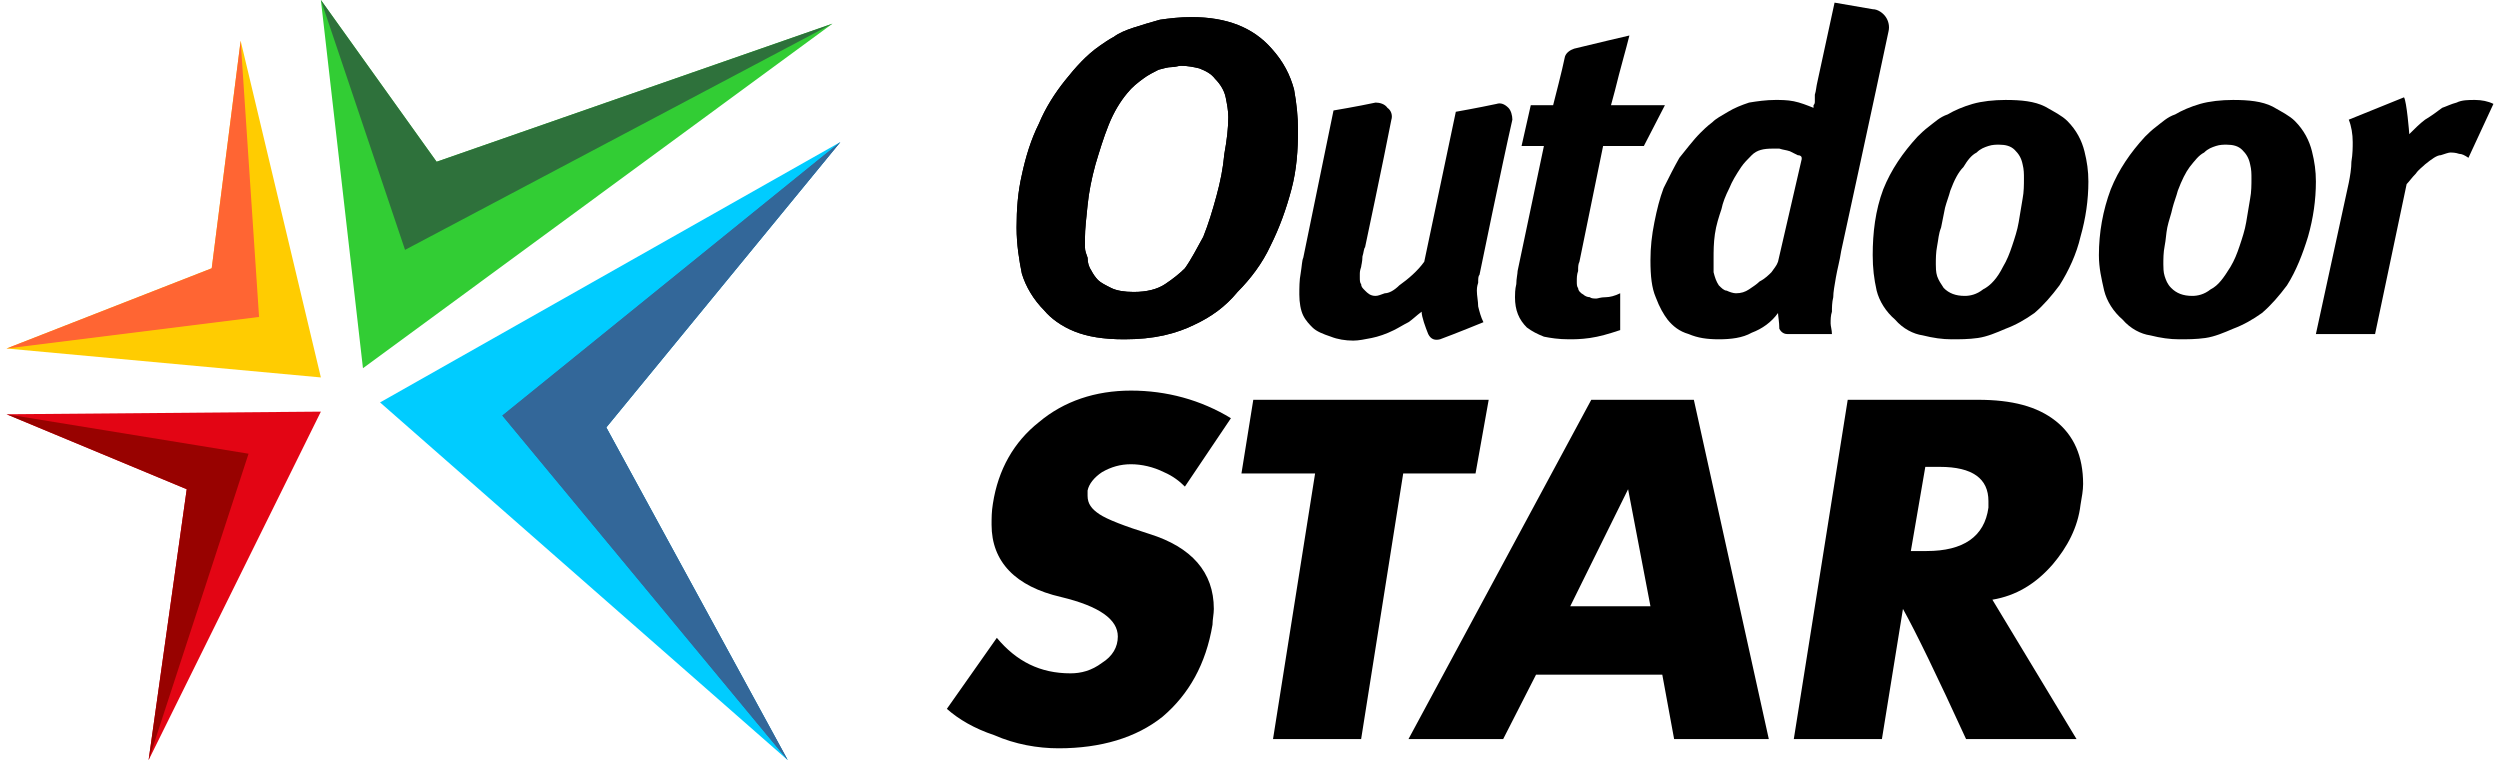 <?xml version="1.0" encoding="UTF-8"?> <!-- Creator: CorelDRAW 2018 (64-Bit) --> <svg xmlns="http://www.w3.org/2000/svg" xmlns:xlink="http://www.w3.org/1999/xlink" xml:space="preserve" width="148px" height="45px" style="shape-rendering:geometricPrecision; text-rendering:geometricPrecision; image-rendering:optimizeQuality; fill-rule:evenodd; clip-rule:evenodd" viewBox="0 0 18.91 5.78"> <defs> <style type="text/css"> <![CDATA[ .fil5 {fill:#00CCFF} .fil4 {fill:#2E713B} .fil3 {fill:#32CD34} .fil6 {fill:#336799} .fil8 {fill:#980200} .fil7 {fill:#E30514} .fil2 {fill:#FF6533} .fil1 {fill:#FFCC01} .fil0 {fill:black;fill-rule:nonzero} ]]> </style> </defs> <g id="Слой_x0020_1">  <g id="_811913023664"> <path class="fil0" d="M9.29 0.89c0,-0.05 -0.01,-0.1 -0.02,-0.15 -0.01,-0.05 -0.04,-0.1 -0.08,-0.14 -0.03,-0.04 -0.07,-0.06 -0.12,-0.08 -0.04,-0.01 -0.09,-0.02 -0.14,-0.02 -0.02,0 -0.04,0.01 -0.07,0.01 -0.03,0 -0.06,0.01 -0.1,0.02 -0.04,0.02 -0.08,0.04 -0.12,0.07 -0.04,0.03 -0.08,0.06 -0.12,0.11 -0.05,0.06 -0.1,0.14 -0.14,0.24 -0.04,0.1 -0.07,0.2 -0.1,0.3 -0.03,0.11 -0.05,0.21 -0.06,0.31 -0.01,0.1 -0.02,0.18 -0.02,0.25 0,0.02 0,0.04 0,0.07 0,0.03 0.01,0.05 0.02,0.08 0,0.04 0.01,0.07 0.03,0.1 0.01,0.02 0.03,0.05 0.05,0.07 0.02,0.02 0.06,0.04 0.1,0.06 0.04,0.02 0.1,0.03 0.17,0.03 0.1,0 0.18,-0.02 0.24,-0.06 0.06,-0.04 0.11,-0.08 0.15,-0.12 0.05,-0.07 0.09,-0.15 0.14,-0.24 0.04,-0.1 0.07,-0.2 0.1,-0.31 0.03,-0.11 0.05,-0.21 0.06,-0.32 0.02,-0.11 0.03,-0.2 0.03,-0.28zm0.53 0.1c0,0.15 -0.01,0.3 -0.05,0.45 -0.04,0.15 -0.09,0.29 -0.16,0.43 -0.06,0.13 -0.15,0.25 -0.25,0.35 -0.09,0.11 -0.2,0.19 -0.33,0.25 -0.06,0.03 -0.14,0.06 -0.23,0.08 -0.09,0.02 -0.19,0.03 -0.3,0.03 -0.16,0 -0.28,-0.02 -0.38,-0.06 -0.1,-0.04 -0.18,-0.1 -0.23,-0.16 -0.08,-0.08 -0.14,-0.18 -0.17,-0.28 -0.02,-0.1 -0.04,-0.22 -0.04,-0.35 0,-0.14 0.01,-0.27 0.04,-0.4 0.03,-0.14 0.07,-0.27 0.13,-0.39 0.05,-0.12 0.12,-0.23 0.2,-0.33 0.08,-0.1 0.16,-0.19 0.26,-0.26 0.03,-0.02 0.07,-0.05 0.11,-0.07 0.04,-0.03 0.09,-0.05 0.15,-0.07 0.06,-0.02 0.13,-0.04 0.2,-0.06 0.07,-0.01 0.15,-0.02 0.24,-0.02 0.27,0 0.47,0.08 0.61,0.24 0.09,0.1 0.14,0.2 0.17,0.31 0.02,0.11 0.03,0.21 0.03,0.31z"></path> <path class="fil0" d="M9.29 0.89c0,-0.05 -0.01,-0.1 -0.02,-0.15 -0.01,-0.05 -0.04,-0.1 -0.08,-0.14 -0.03,-0.04 -0.07,-0.06 -0.12,-0.08 -0.04,-0.01 -0.09,-0.02 -0.14,-0.02 -0.02,0 -0.04,0.01 -0.07,0.01 -0.03,0 -0.06,0.01 -0.1,0.02 -0.04,0.02 -0.08,0.04 -0.12,0.07 -0.04,0.03 -0.08,0.06 -0.12,0.11 -0.05,0.06 -0.1,0.14 -0.14,0.24 -0.04,0.1 -0.07,0.2 -0.1,0.3 -0.03,0.11 -0.05,0.21 -0.06,0.31 -0.01,0.1 -0.02,0.18 -0.02,0.25 0,0.02 0,0.04 0,0.07 0,0.03 0.01,0.05 0.02,0.08 0,0.04 0.01,0.07 0.03,0.1 0.01,0.02 0.03,0.05 0.05,0.07 0.02,0.02 0.06,0.04 0.1,0.06 0.04,0.02 0.1,0.03 0.17,0.03 0.1,0 0.18,-0.02 0.24,-0.06 0.06,-0.04 0.11,-0.08 0.15,-0.12 0.05,-0.07 0.09,-0.15 0.14,-0.24 0.04,-0.1 0.07,-0.2 0.1,-0.31 0.03,-0.11 0.05,-0.21 0.06,-0.32 0.02,-0.11 0.03,-0.2 0.03,-0.28zm0.53 0.1c0,0.15 -0.01,0.3 -0.05,0.45 -0.04,0.15 -0.09,0.29 -0.16,0.43 -0.06,0.13 -0.15,0.25 -0.25,0.35 -0.09,0.11 -0.2,0.19 -0.33,0.25 -0.06,0.03 -0.14,0.06 -0.23,0.08 -0.09,0.02 -0.19,0.03 -0.3,0.03 -0.16,0 -0.28,-0.02 -0.38,-0.06 -0.1,-0.04 -0.18,-0.1 -0.23,-0.16 -0.08,-0.08 -0.14,-0.18 -0.17,-0.28 -0.02,-0.1 -0.04,-0.22 -0.04,-0.35 0,-0.14 0.01,-0.27 0.04,-0.4 0.03,-0.14 0.07,-0.27 0.13,-0.39 0.05,-0.12 0.12,-0.23 0.2,-0.33 0.08,-0.1 0.16,-0.19 0.26,-0.26 0.03,-0.02 0.07,-0.05 0.11,-0.07 0.04,-0.03 0.09,-0.05 0.15,-0.07 0.06,-0.02 0.13,-0.04 0.2,-0.06 0.07,-0.01 0.15,-0.02 0.24,-0.02 0.27,0 0.47,0.08 0.61,0.24 0.09,0.1 0.14,0.2 0.17,0.31 0.02,0.11 0.03,0.21 0.03,0.31z"></path> <path class="fil0" d="M11.2 2.09c-0.01,0.01 -0.01,0.03 -0.01,0.06 -0.01,0.03 -0.01,0.05 -0.01,0.06 0,0.04 0.01,0.08 0.01,0.12 0.01,0.04 0.02,0.08 0.04,0.12 0,0 -0.22,0.09 -0.33,0.13 -0.04,0.01 -0.07,0 -0.09,-0.04 -0.02,-0.05 -0.05,-0.13 -0.05,-0.17 -0.04,0.03 -0.07,0.06 -0.1,0.08 -0.04,0.02 -0.07,0.04 -0.11,0.06 -0.06,0.03 -0.12,0.05 -0.17,0.06 -0.05,0.01 -0.1,0.02 -0.14,0.02 -0.06,0 -0.12,-0.01 -0.17,-0.03 -0.06,-0.02 -0.11,-0.04 -0.14,-0.07 -0.02,-0.02 -0.05,-0.05 -0.07,-0.09 -0.02,-0.04 -0.03,-0.1 -0.03,-0.16 0,-0.05 0,-0.11 0.01,-0.16 0.01,-0.06 0.01,-0.1 0.02,-0.12l0.23 -1.12c0,0 0.18,-0.03 0.32,-0.06 0.03,0 0.07,0.01 0.09,0.04 0.03,0.02 0.04,0.06 0.03,0.09 -0.06,0.31 -0.2,0.97 -0.2,0.97 -0.01,0.01 -0.01,0.04 -0.02,0.07 0,0.04 -0.01,0.07 -0.01,0.08 -0.01,0.03 -0.01,0.04 -0.01,0.06 0,0.01 0,0.02 0,0.02 0,0.02 0,0.04 0.01,0.05 0,0.02 0.01,0.03 0.03,0.05 0.02,0.02 0.04,0.04 0.08,0.04 0.02,0 0.04,-0.01 0.07,-0.02 0.03,0 0.07,-0.02 0.11,-0.06 0.07,-0.05 0.14,-0.11 0.19,-0.18l0.24 -1.14c0,0 0.17,-0.03 0.31,-0.06 0.03,-0.01 0.06,0 0.09,0.03 0.02,0.02 0.03,0.06 0.03,0.09 -0.08,0.35 -0.25,1.18 -0.25,1.18z"></path> <path class="fil0" d="M12.45 1.11l-0.31 0 -0.18 0.88c-0.01,0.02 -0.01,0.04 -0.01,0.07 -0.01,0.03 -0.01,0.05 -0.01,0.08 0,0.02 0,0.04 0.01,0.05 0,0.02 0.02,0.04 0.04,0.05 0.01,0.01 0.03,0.02 0.05,0.02 0.01,0.01 0.03,0.01 0.05,0.01 0.01,0 0.03,-0.01 0.07,-0.01 0.03,0 0.07,-0.01 0.11,-0.03l0 0.28c-0.09,0.03 -0.16,0.05 -0.23,0.06 -0.07,0.01 -0.12,0.01 -0.16,0.01 -0.08,0 -0.14,-0.01 -0.19,-0.02 -0.05,-0.02 -0.09,-0.04 -0.13,-0.07 -0.06,-0.06 -0.09,-0.13 -0.09,-0.23 0,-0.02 0,-0.06 0.01,-0.1 0,-0.04 0.01,-0.08 0.01,-0.1l0.2 -0.95 -0.17 0 0.07 -0.31 0.17 0c0.01,-0.04 0.07,-0.27 0.09,-0.37 0.01,-0.03 0.04,-0.05 0.07,-0.06 0.12,-0.03 0.42,-0.1 0.42,-0.1 -0.03,0.12 -0.06,0.22 -0.08,0.3 -0.02,0.08 -0.04,0.16 -0.06,0.23l0.41 0 -0.16 0.31z"></path> <path class="fil0" d="M13.65 1.21l0 -0.01c0,-0.01 -0.01,-0.02 -0.03,-0.02 -0.02,-0.01 -0.04,-0.02 -0.06,-0.03 -0.03,-0.01 -0.05,-0.01 -0.08,-0.02 -0.02,0 -0.04,0 -0.05,0 -0.07,0 -0.12,0.01 -0.16,0.05 -0.03,0.03 -0.06,0.06 -0.08,0.09 -0.04,0.06 -0.07,0.11 -0.09,0.16 -0.03,0.06 -0.05,0.11 -0.06,0.16 -0.02,0.06 -0.04,0.12 -0.05,0.19 -0.01,0.07 -0.01,0.13 -0.01,0.19 0,0.04 0,0.07 0,0.1 0.01,0.04 0.02,0.07 0.04,0.1 0.02,0.02 0.04,0.04 0.06,0.04 0.02,0.01 0.05,0.02 0.07,0.02 0.04,0 0.07,-0.01 0.1,-0.03 0.03,-0.02 0.06,-0.04 0.08,-0.06 0.04,-0.02 0.07,-0.05 0.09,-0.07 0.02,-0.03 0.04,-0.05 0.05,-0.08l0.18 -0.78zm0.3 0.7c-0.01,0.07 -0.03,0.14 -0.04,0.2 -0.01,0.06 -0.02,0.11 -0.02,0.15 -0.01,0.04 -0.01,0.08 -0.01,0.11 -0.01,0.03 -0.01,0.06 -0.01,0.09 0,0.02 0.01,0.05 0.01,0.08 0,0 -0.24,0 -0.34,0 -0.03,0 -0.05,-0.02 -0.06,-0.04 0,-0.05 -0.01,-0.1 -0.01,-0.12 -0.05,0.07 -0.12,0.12 -0.2,0.15 -0.07,0.04 -0.16,0.05 -0.25,0.05 -0.09,0 -0.16,-0.01 -0.23,-0.04 -0.07,-0.02 -0.12,-0.06 -0.16,-0.11 -0.03,-0.04 -0.06,-0.09 -0.09,-0.17 -0.03,-0.07 -0.04,-0.16 -0.04,-0.28 0,-0.1 0.01,-0.19 0.03,-0.29 0.02,-0.1 0.04,-0.18 0.07,-0.26 0.04,-0.08 0.08,-0.16 0.12,-0.23 0.05,-0.06 0.1,-0.13 0.16,-0.19 0.02,-0.02 0.05,-0.05 0.09,-0.08 0.03,-0.03 0.07,-0.05 0.12,-0.08 0.05,-0.03 0.1,-0.05 0.16,-0.07 0.06,-0.01 0.13,-0.02 0.2,-0.02 0.04,0 0.09,0 0.14,0.01 0.05,0.01 0.1,0.03 0.15,0.05 0,-0.01 0,-0.02 0,-0.02 0.01,-0.01 0.01,-0.02 0.01,-0.03 0,-0.01 0,-0.03 0,-0.05 0.01,-0.03 0.01,-0.06 0.02,-0.1l0.13 -0.6c0,0 0.17,0.03 0.29,0.05 0.04,0 0.08,0.03 0.1,0.06 0.02,0.03 0.03,0.07 0.02,0.11 -0.09,0.43 -0.36,1.67 -0.36,1.67z"></path> <path class="fil0" d="M15.34 1.36c0,-0.04 0,-0.07 -0.01,-0.11 -0.01,-0.05 -0.03,-0.08 -0.06,-0.11 -0.03,-0.03 -0.07,-0.04 -0.12,-0.04 -0.02,0 -0.05,0 -0.08,0.01 -0.03,0.01 -0.06,0.02 -0.09,0.05 -0.04,0.02 -0.07,0.06 -0.1,0.11 -0.04,0.04 -0.07,0.1 -0.1,0.18 -0.01,0.04 -0.03,0.09 -0.04,0.13 -0.01,0.05 -0.02,0.1 -0.03,0.15 -0.02,0.05 -0.02,0.09 -0.03,0.14 -0.01,0.05 -0.01,0.1 -0.01,0.14 0,0.02 0,0.06 0.01,0.09 0.01,0.03 0.03,0.06 0.05,0.09 0.04,0.04 0.09,0.06 0.16,0.06 0.04,0 0.09,-0.01 0.14,-0.05 0.06,-0.03 0.11,-0.09 0.15,-0.17 0.03,-0.05 0.05,-0.1 0.07,-0.16 0.02,-0.06 0.04,-0.12 0.05,-0.18 0.01,-0.06 0.02,-0.12 0.03,-0.18 0.01,-0.05 0.01,-0.11 0.01,-0.15zm0.49 0.02c0,0.14 -0.02,0.28 -0.06,0.42 -0.03,0.13 -0.09,0.26 -0.16,0.37 -0.06,0.08 -0.12,0.15 -0.19,0.21 -0.07,0.05 -0.14,0.09 -0.22,0.12 -0.07,0.03 -0.14,0.06 -0.21,0.07 -0.07,0.01 -0.14,0.01 -0.2,0.01 -0.07,0 -0.14,-0.01 -0.22,-0.03 -0.07,-0.01 -0.15,-0.05 -0.21,-0.12 -0.07,-0.06 -0.12,-0.14 -0.14,-0.22 -0.02,-0.09 -0.03,-0.17 -0.03,-0.27 0,-0.17 0.02,-0.34 0.08,-0.5 0.06,-0.15 0.15,-0.28 0.26,-0.4 0.02,-0.02 0.05,-0.05 0.09,-0.08 0.04,-0.03 0.08,-0.07 0.14,-0.09 0.05,-0.03 0.12,-0.06 0.19,-0.08 0.07,-0.02 0.16,-0.03 0.25,-0.03 0.12,0 0.22,0.01 0.3,0.05 0.07,0.04 0.13,0.07 0.17,0.11 0.07,0.07 0.11,0.15 0.13,0.23 0.02,0.08 0.03,0.15 0.03,0.23z"></path> <path class="fil0" d="M17.07 1.36c0,-0.04 0,-0.07 -0.01,-0.11 -0.01,-0.05 -0.03,-0.08 -0.06,-0.11 -0.03,-0.03 -0.07,-0.04 -0.12,-0.04 -0.02,0 -0.05,0 -0.08,0.01 -0.03,0.01 -0.06,0.02 -0.09,0.05 -0.04,0.02 -0.07,0.06 -0.11,0.11 -0.03,0.04 -0.06,0.1 -0.09,0.18 -0.01,0.04 -0.03,0.09 -0.04,0.13 -0.01,0.05 -0.03,0.1 -0.04,0.15 -0.01,0.05 -0.01,0.09 -0.02,0.14 -0.01,0.05 -0.01,0.1 -0.01,0.14 0,0.02 0,0.06 0.01,0.09 0.01,0.03 0.02,0.06 0.05,0.09 0.04,0.04 0.09,0.06 0.16,0.06 0.04,0 0.09,-0.01 0.14,-0.05 0.06,-0.03 0.1,-0.09 0.15,-0.17 0.03,-0.05 0.05,-0.1 0.07,-0.16 0.02,-0.06 0.04,-0.12 0.05,-0.18 0.01,-0.06 0.02,-0.12 0.03,-0.18 0.01,-0.05 0.01,-0.11 0.01,-0.15zm0.49 0.02c0,0.14 -0.02,0.28 -0.06,0.42 -0.04,0.13 -0.09,0.26 -0.16,0.37 -0.06,0.08 -0.12,0.15 -0.19,0.21 -0.07,0.05 -0.14,0.09 -0.22,0.12 -0.07,0.03 -0.14,0.06 -0.21,0.07 -0.07,0.01 -0.14,0.01 -0.2,0.01 -0.07,0 -0.14,-0.01 -0.22,-0.03 -0.07,-0.01 -0.15,-0.05 -0.21,-0.12 -0.07,-0.06 -0.12,-0.14 -0.14,-0.22 -0.02,-0.09 -0.04,-0.17 -0.04,-0.27 0,-0.17 0.03,-0.34 0.09,-0.5 0.06,-0.15 0.15,-0.28 0.26,-0.4 0.02,-0.02 0.05,-0.05 0.09,-0.08 0.04,-0.03 0.08,-0.07 0.14,-0.09 0.05,-0.03 0.12,-0.06 0.19,-0.08 0.07,-0.02 0.16,-0.03 0.25,-0.03 0.12,0 0.22,0.01 0.3,0.05 0.07,0.04 0.13,0.07 0.17,0.11 0.07,0.07 0.11,0.15 0.13,0.23 0.02,0.08 0.03,0.15 0.03,0.23z"></path> <path class="fil0" d="M18.72 1.2c-0.03,-0.02 -0.05,-0.03 -0.07,-0.03 -0.03,-0.01 -0.05,-0.01 -0.07,-0.01 -0.01,0 -0.04,0.01 -0.07,0.02 -0.03,0 -0.07,0.03 -0.12,0.07 -0.02,0.02 -0.05,0.04 -0.07,0.07 -0.03,0.03 -0.05,0.06 -0.07,0.08l-0.24 1.14 -0.45 0 0.25 -1.15c0.01,-0.05 0.02,-0.11 0.02,-0.16 0.01,-0.06 0.01,-0.11 0.01,-0.15 0,-0.06 -0.01,-0.12 -0.03,-0.17l0.42 -0.17c0.02,0.03 0.04,0.27 0.04,0.28 0.04,-0.04 0.08,-0.08 0.12,-0.11 0.05,-0.03 0.09,-0.06 0.13,-0.09 0.03,-0.01 0.07,-0.03 0.11,-0.04 0.04,-0.02 0.09,-0.02 0.14,-0.02 0.05,0 0.1,0.01 0.14,0.03l-0.19 0.41z"></path> <path class="fil0" d="M9.31 3.18l-0.35 0.52c-0.04,-0.04 -0.09,-0.08 -0.16,-0.11 -0.08,-0.04 -0.17,-0.06 -0.25,-0.06 -0.08,0 -0.15,0.02 -0.22,0.06 -0.06,0.04 -0.1,0.09 -0.11,0.14 0,0.02 0,0.03 0,0.04 0,0.06 0.03,0.1 0.09,0.14 0.06,0.04 0.19,0.09 0.38,0.15 0.32,0.1 0.49,0.29 0.49,0.57 0,0.04 -0.01,0.08 -0.01,0.12 -0.05,0.3 -0.18,0.53 -0.38,0.7 -0.2,0.16 -0.47,0.24 -0.79,0.24 -0.16,0 -0.33,-0.03 -0.49,-0.1 -0.15,-0.05 -0.27,-0.12 -0.36,-0.2l0.38 -0.54c0.15,0.18 0.33,0.27 0.56,0.27 0.08,0 0.16,-0.02 0.24,-0.08 0.08,-0.05 0.12,-0.12 0.12,-0.2 0,-0.13 -0.14,-0.23 -0.43,-0.3 -0.35,-0.08 -0.53,-0.27 -0.53,-0.55 0,-0.05 0,-0.1 0.01,-0.16 0.04,-0.26 0.16,-0.47 0.35,-0.62 0.19,-0.16 0.43,-0.24 0.7,-0.24 0.27,0 0.53,0.07 0.76,0.21z"></path> <polygon class="fil0" points="11.27,3.04 11.17,3.6 10.62,3.6 10.3,5.62 9.63,5.62 9.95,3.6 9.39,3.6 9.48,3.04 "></polygon> <path class="fil0" d="M13.4 5.62l-0.72 0 -0.09 -0.49 -0.96 0 -0.25 0.49 -0.72 0 1.39 -2.58 0.78 0 0.57 2.58zm-0.9 -1.01l-0.17 -0.89 -0.44 0.89 0.61 0z"></path> <path class="fil0" d="M15.77 3.84c-0.02,0.17 -0.1,0.32 -0.21,0.45 -0.13,0.15 -0.28,0.24 -0.46,0.27l0.64 1.06 -0.84 0c-0.22,-0.48 -0.38,-0.81 -0.48,-0.99l-0.16 0.99 -0.67 0 0.41 -2.58 0.99 0c0.26,0 0.45,0.05 0.59,0.16 0.14,0.11 0.21,0.27 0.21,0.48 0,0.05 -0.01,0.1 -0.02,0.16zm-0.7 0.02c0,-0.02 0,-0.03 0,-0.05 0,-0.17 -0.12,-0.26 -0.37,-0.26l-0.11 0 -0.11 0.64 0.12 0c0.28,0 0.44,-0.11 0.47,-0.33z"></path> <polygon class="fil1" points="1.78,0.31 2.39,2.87 0,2.65 1.56,2.04 "></polygon> <polygon class="fil2" points="0,2.65 1.92,2.41 1.78,0.31 1.56,2.04 "></polygon> <polygon class="fil3" points="6.28,0.18 2.71,2.8 2.39,0 3.27,1.23 "></polygon> <polygon class="fil4" points="2.39,0 3.03,1.9 6.28,0.18 3.27,1.23 "></polygon> <polygon class="fil5" points="2.84,3.06 6.34,1.08 4.56,3.25 5.94,5.78 "></polygon> <polygon class="fil6" points="3.77,3.16 6.34,1.08 4.56,3.25 5.94,5.78 "></polygon> <polygon class="fil6" points="3.77,3.16 6.34,1.08 4.56,3.25 5.94,5.78 "></polygon> <polygon class="fil7" points="0,3.15 2.39,3.13 1.08,5.78 1.37,3.72 "></polygon> <polygon class="fil8" points="1.84,3.45 1.08,5.78 1.37,3.72 0,3.15 "></polygon> </g> </g> </svg> 